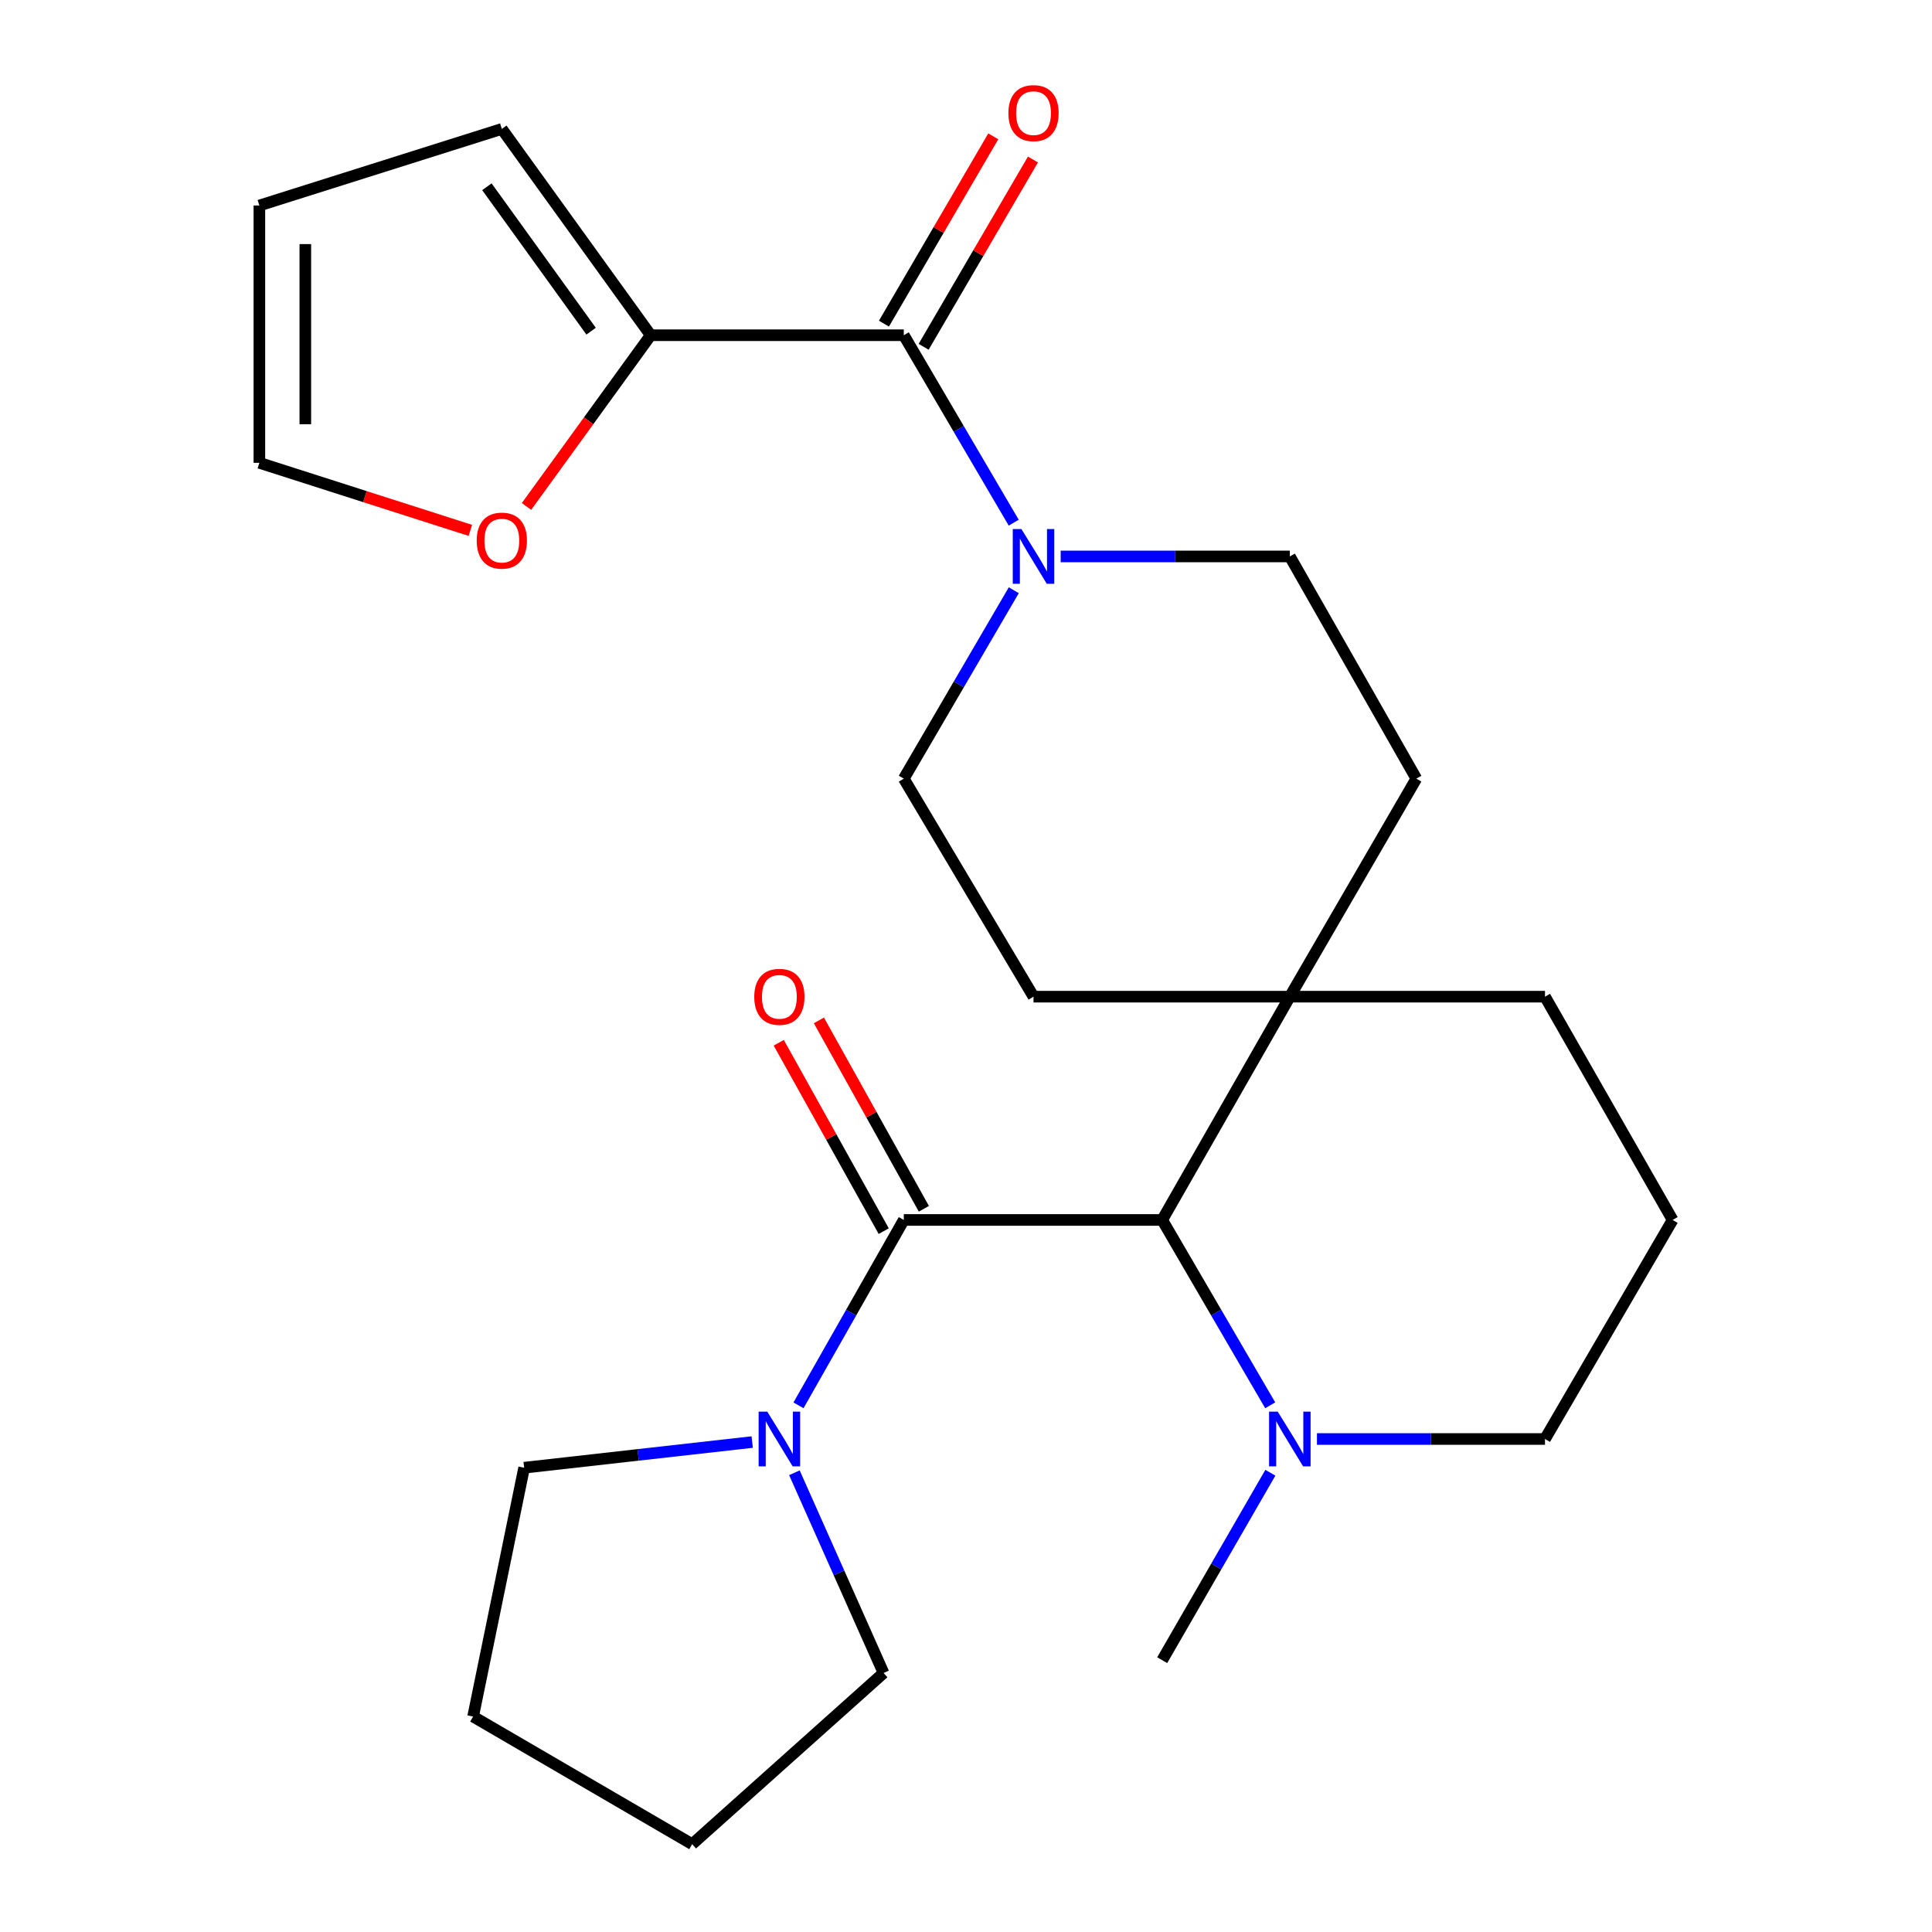 <?xml version='1.0' encoding='iso-8859-1'?>
<svg version='1.1' baseProfile='full'
              xmlns='http://www.w3.org/2000/svg'
                      xmlns:rdkit='http://www.rdkit.org/xml'
                      xmlns:xlink='http://www.w3.org/1999/xlink'
                  xml:space='preserve'
width='1000px' height='1000px' viewBox='0 0 1000 1000'>
<!-- END OF HEADER -->
<rect style='opacity:1.0;fill:#FFFFFF;stroke:none' width='1000' height='1000' x='0' y='0'> </rect>
<path class='bond-1' d='M 467.801,631.446 L 601.552,631.446' style='fill:none;fill-rule:evenodd;stroke:#000000;stroke-width:6px;stroke-linecap:butt;stroke-linejoin:miter;stroke-opacity:1' />
<path class='bond-3' d='M 467.801,631.446 L 440.549,679.424' style='fill:none;fill-rule:evenodd;stroke:#000000;stroke-width:6px;stroke-linecap:butt;stroke-linejoin:miter;stroke-opacity:1' />
<path class='bond-3' d='M 440.549,679.424 L 413.297,727.403' style='fill:none;fill-rule:evenodd;stroke:#0000FF;stroke-width:6px;stroke-linecap:butt;stroke-linejoin:miter;stroke-opacity:1' />
<path class='bond-8' d='M 478.189,625.658 L 451.023,576.906' style='fill:none;fill-rule:evenodd;stroke:#000000;stroke-width:6px;stroke-linecap:butt;stroke-linejoin:miter;stroke-opacity:1' />
<path class='bond-8' d='M 451.023,576.906 L 423.858,528.155' style='fill:none;fill-rule:evenodd;stroke:#FF0000;stroke-width:6px;stroke-linecap:butt;stroke-linejoin:miter;stroke-opacity:1' />
<path class='bond-8' d='M 457.413,637.234 L 430.248,588.482' style='fill:none;fill-rule:evenodd;stroke:#000000;stroke-width:6px;stroke-linecap:butt;stroke-linejoin:miter;stroke-opacity:1' />
<path class='bond-8' d='M 430.248,588.482 L 403.083,539.731' style='fill:none;fill-rule:evenodd;stroke:#FF0000;stroke-width:6px;stroke-linecap:butt;stroke-linejoin:miter;stroke-opacity:1' />
<path class='bond-0' d='M 467.801,173.512 L 496.249,222.023' style='fill:none;fill-rule:evenodd;stroke:#000000;stroke-width:6px;stroke-linecap:butt;stroke-linejoin:miter;stroke-opacity:1' />
<path class='bond-0' d='M 496.249,222.023 L 524.697,270.533' style='fill:none;fill-rule:evenodd;stroke:#0000FF;stroke-width:6px;stroke-linecap:butt;stroke-linejoin:miter;stroke-opacity:1' />
<path class='bond-4' d='M 467.801,173.512 L 336.799,173.512' style='fill:none;fill-rule:evenodd;stroke:#000000;stroke-width:6px;stroke-linecap:butt;stroke-linejoin:miter;stroke-opacity:1' />
<path class='bond-11' d='M 478.071,179.506 L 506.365,131.03' style='fill:none;fill-rule:evenodd;stroke:#000000;stroke-width:6px;stroke-linecap:butt;stroke-linejoin:miter;stroke-opacity:1' />
<path class='bond-11' d='M 506.365,131.03 L 534.659,82.554' style='fill:none;fill-rule:evenodd;stroke:#FF0000;stroke-width:6px;stroke-linecap:butt;stroke-linejoin:miter;stroke-opacity:1' />
<path class='bond-11' d='M 457.531,167.518 L 485.825,119.042' style='fill:none;fill-rule:evenodd;stroke:#000000;stroke-width:6px;stroke-linecap:butt;stroke-linejoin:miter;stroke-opacity:1' />
<path class='bond-11' d='M 485.825,119.042 L 514.119,70.566' style='fill:none;fill-rule:evenodd;stroke:#FF0000;stroke-width:6px;stroke-linecap:butt;stroke-linejoin:miter;stroke-opacity:1' />
<path class='bond-5' d='M 601.552,631.446 L 629.502,679.414' style='fill:none;fill-rule:evenodd;stroke:#000000;stroke-width:6px;stroke-linecap:butt;stroke-linejoin:miter;stroke-opacity:1' />
<path class='bond-5' d='M 629.502,679.414 L 657.452,727.382' style='fill:none;fill-rule:evenodd;stroke:#0000FF;stroke-width:6px;stroke-linecap:butt;stroke-linejoin:miter;stroke-opacity:1' />
<path class='bond-6' d='M 601.552,631.446 L 667.614,515.875' style='fill:none;fill-rule:evenodd;stroke:#000000;stroke-width:6px;stroke-linecap:butt;stroke-linejoin:miter;stroke-opacity:1' />
<path class='bond-2' d='M 549.004,288.012 L 608.309,288.012' style='fill:none;fill-rule:evenodd;stroke:#0000FF;stroke-width:6px;stroke-linecap:butt;stroke-linejoin:miter;stroke-opacity:1' />
<path class='bond-2' d='M 608.309,288.012 L 667.614,288.012' style='fill:none;fill-rule:evenodd;stroke:#000000;stroke-width:6px;stroke-linecap:butt;stroke-linejoin:miter;stroke-opacity:1' />
<path class='bond-27' d='M 524.737,305.501 L 496.269,354.264' style='fill:none;fill-rule:evenodd;stroke:#0000FF;stroke-width:6px;stroke-linecap:butt;stroke-linejoin:miter;stroke-opacity:1' />
<path class='bond-27' d='M 496.269,354.264 L 467.801,403.027' style='fill:none;fill-rule:evenodd;stroke:#000000;stroke-width:6px;stroke-linecap:butt;stroke-linejoin:miter;stroke-opacity:1' />
<path class='bond-18' d='M 411.183,762.297 L 434.253,814.113' style='fill:none;fill-rule:evenodd;stroke:#0000FF;stroke-width:6px;stroke-linecap:butt;stroke-linejoin:miter;stroke-opacity:1' />
<path class='bond-18' d='M 434.253,814.113 L 457.323,865.929' style='fill:none;fill-rule:evenodd;stroke:#000000;stroke-width:6px;stroke-linecap:butt;stroke-linejoin:miter;stroke-opacity:1' />
<path class='bond-19' d='M 389.339,746.405 L 330.315,753.046' style='fill:none;fill-rule:evenodd;stroke:#0000FF;stroke-width:6px;stroke-linecap:butt;stroke-linejoin:miter;stroke-opacity:1' />
<path class='bond-19' d='M 330.315,753.046 L 271.291,759.687' style='fill:none;fill-rule:evenodd;stroke:#000000;stroke-width:6px;stroke-linecap:butt;stroke-linejoin:miter;stroke-opacity:1' />
<path class='bond-7' d='M 336.799,173.512 L 304.654,217.826' style='fill:none;fill-rule:evenodd;stroke:#000000;stroke-width:6px;stroke-linecap:butt;stroke-linejoin:miter;stroke-opacity:1' />
<path class='bond-7' d='M 304.654,217.826 L 272.51,262.14' style='fill:none;fill-rule:evenodd;stroke:#FF0000;stroke-width:6px;stroke-linecap:butt;stroke-linejoin:miter;stroke-opacity:1' />
<path class='bond-12' d='M 336.799,173.512 L 259.743,66.728' style='fill:none;fill-rule:evenodd;stroke:#000000;stroke-width:6px;stroke-linecap:butt;stroke-linejoin:miter;stroke-opacity:1' />
<path class='bond-12' d='M 305.954,171.411 L 252.016,96.662' style='fill:none;fill-rule:evenodd;stroke:#000000;stroke-width:6px;stroke-linecap:butt;stroke-linejoin:miter;stroke-opacity:1' />
<path class='bond-17' d='M 681.656,744.823 L 740.672,744.823' style='fill:none;fill-rule:evenodd;stroke:#0000FF;stroke-width:6px;stroke-linecap:butt;stroke-linejoin:miter;stroke-opacity:1' />
<path class='bond-17' d='M 740.672,744.823 L 799.687,744.823' style='fill:none;fill-rule:evenodd;stroke:#000000;stroke-width:6px;stroke-linecap:butt;stroke-linejoin:miter;stroke-opacity:1' />
<path class='bond-20' d='M 657.537,762.287 L 629.544,810.798' style='fill:none;fill-rule:evenodd;stroke:#0000FF;stroke-width:6px;stroke-linecap:butt;stroke-linejoin:miter;stroke-opacity:1' />
<path class='bond-20' d='M 629.544,810.798 L 601.552,859.309' style='fill:none;fill-rule:evenodd;stroke:#000000;stroke-width:6px;stroke-linecap:butt;stroke-linejoin:miter;stroke-opacity:1' />
<path class='bond-13' d='M 667.614,515.875 L 534.947,515.875' style='fill:none;fill-rule:evenodd;stroke:#000000;stroke-width:6px;stroke-linecap:butt;stroke-linejoin:miter;stroke-opacity:1' />
<path class='bond-14' d='M 667.614,515.875 L 733.096,403.027' style='fill:none;fill-rule:evenodd;stroke:#000000;stroke-width:6px;stroke-linecap:butt;stroke-linejoin:miter;stroke-opacity:1' />
<path class='bond-21' d='M 667.614,515.875 L 799.687,515.875' style='fill:none;fill-rule:evenodd;stroke:#000000;stroke-width:6px;stroke-linecap:butt;stroke-linejoin:miter;stroke-opacity:1' />
<path class='bond-15' d='M 243.449,274.524 L 188.849,257.043' style='fill:none;fill-rule:evenodd;stroke:#FF0000;stroke-width:6px;stroke-linecap:butt;stroke-linejoin:miter;stroke-opacity:1' />
<path class='bond-15' d='M 188.849,257.043 L 134.25,239.561' style='fill:none;fill-rule:evenodd;stroke:#000000;stroke-width:6px;stroke-linecap:butt;stroke-linejoin:miter;stroke-opacity:1' />
<path class='bond-9' d='M 467.801,403.027 L 534.947,515.875' style='fill:none;fill-rule:evenodd;stroke:#000000;stroke-width:6px;stroke-linecap:butt;stroke-linejoin:miter;stroke-opacity:1' />
<path class='bond-10' d='M 667.614,288.012 L 733.096,403.027' style='fill:none;fill-rule:evenodd;stroke:#000000;stroke-width:6px;stroke-linecap:butt;stroke-linejoin:miter;stroke-opacity:1' />
<path class='bond-16' d='M 259.743,66.728 L 134.25,106.366' style='fill:none;fill-rule:evenodd;stroke:#000000;stroke-width:6px;stroke-linecap:butt;stroke-linejoin:miter;stroke-opacity:1' />
<path class='bond-28' d='M 134.25,239.561 L 134.25,106.366' style='fill:none;fill-rule:evenodd;stroke:#000000;stroke-width:6px;stroke-linecap:butt;stroke-linejoin:miter;stroke-opacity:1' />
<path class='bond-28' d='M 158.033,219.582 L 158.033,126.345' style='fill:none;fill-rule:evenodd;stroke:#000000;stroke-width:6px;stroke-linecap:butt;stroke-linejoin:miter;stroke-opacity:1' />
<path class='bond-26' d='M 799.687,744.823 L 865.75,631.446' style='fill:none;fill-rule:evenodd;stroke:#000000;stroke-width:6px;stroke-linecap:butt;stroke-linejoin:miter;stroke-opacity:1' />
<path class='bond-24' d='M 457.323,865.929 L 358.269,954.545' style='fill:none;fill-rule:evenodd;stroke:#000000;stroke-width:6px;stroke-linecap:butt;stroke-linejoin:miter;stroke-opacity:1' />
<path class='bond-23' d='M 271.291,759.687 L 244.879,888.483' style='fill:none;fill-rule:evenodd;stroke:#000000;stroke-width:6px;stroke-linecap:butt;stroke-linejoin:miter;stroke-opacity:1' />
<path class='bond-22' d='M 799.687,515.875 L 865.75,631.446' style='fill:none;fill-rule:evenodd;stroke:#000000;stroke-width:6px;stroke-linecap:butt;stroke-linejoin:miter;stroke-opacity:1' />
<path class='bond-25' d='M 244.879,888.483 L 358.269,954.545' style='fill:none;fill-rule:evenodd;stroke:#000000;stroke-width:6px;stroke-linecap:butt;stroke-linejoin:miter;stroke-opacity:1' />
<path  class='atom-3' d='M 528.687 273.852
L 537.967 288.852
Q 538.887 290.332, 540.367 293.012
Q 541.847 295.692, 541.927 295.852
L 541.927 273.852
L 545.687 273.852
L 545.687 302.172
L 541.807 302.172
L 531.847 285.772
Q 530.687 283.852, 529.447 281.652
Q 528.247 279.452, 527.887 278.772
L 527.887 302.172
L 524.207 302.172
L 524.207 273.852
L 528.687 273.852
' fill='#0000FF'/>
<path  class='atom-4' d='M 397.143 730.663
L 406.423 745.663
Q 407.343 747.143, 408.823 749.823
Q 410.303 752.503, 410.383 752.663
L 410.383 730.663
L 414.143 730.663
L 414.143 758.983
L 410.263 758.983
L 400.303 742.583
Q 399.143 740.663, 397.903 738.463
Q 396.703 736.263, 396.343 735.583
L 396.343 758.983
L 392.663 758.983
L 392.663 730.663
L 397.143 730.663
' fill='#0000FF'/>
<path  class='atom-6' d='M 661.354 730.663
L 670.634 745.663
Q 671.554 747.143, 673.034 749.823
Q 674.514 752.503, 674.594 752.663
L 674.594 730.663
L 678.354 730.663
L 678.354 758.983
L 674.474 758.983
L 664.514 742.583
Q 663.354 740.663, 662.114 738.463
Q 660.914 736.263, 660.554 735.583
L 660.554 758.983
L 656.874 758.983
L 656.874 730.663
L 661.354 730.663
' fill='#0000FF'/>
<path  class='atom-8' d='M 246.743 279.821
Q 246.743 273.021, 250.103 269.221
Q 253.463 265.421, 259.743 265.421
Q 266.023 265.421, 269.383 269.221
Q 272.743 273.021, 272.743 279.821
Q 272.743 286.701, 269.343 290.621
Q 265.943 294.501, 259.743 294.501
Q 253.503 294.501, 250.103 290.621
Q 246.743 286.741, 246.743 279.821
M 259.743 291.301
Q 264.063 291.301, 266.383 288.421
Q 268.743 285.501, 268.743 279.821
Q 268.743 274.261, 266.383 271.461
Q 264.063 268.621, 259.743 268.621
Q 255.423 268.621, 253.063 271.421
Q 250.743 274.221, 250.743 279.821
Q 250.743 285.541, 253.063 288.421
Q 255.423 291.301, 259.743 291.301
' fill='#FF0000'/>
<path  class='atom-9' d='M 390.403 515.955
Q 390.403 509.155, 393.763 505.355
Q 397.123 501.555, 403.403 501.555
Q 409.683 501.555, 413.043 505.355
Q 416.403 509.155, 416.403 515.955
Q 416.403 522.835, 413.003 526.755
Q 409.603 530.635, 403.403 530.635
Q 397.163 530.635, 393.763 526.755
Q 390.403 522.875, 390.403 515.955
M 403.403 527.435
Q 407.723 527.435, 410.043 524.555
Q 412.403 521.635, 412.403 515.955
Q 412.403 510.395, 410.043 507.595
Q 407.723 504.755, 403.403 504.755
Q 399.083 504.755, 396.723 507.555
Q 394.403 510.355, 394.403 515.955
Q 394.403 521.675, 396.723 524.555
Q 399.083 527.435, 403.403 527.435
' fill='#FF0000'/>
<path  class='atom-12' d='M 521.947 58.55
Q 521.947 51.75, 525.307 47.95
Q 528.667 44.15, 534.947 44.15
Q 541.227 44.15, 544.587 47.95
Q 547.947 51.75, 547.947 58.55
Q 547.947 65.43, 544.547 69.35
Q 541.147 73.23, 534.947 73.23
Q 528.707 73.23, 525.307 69.35
Q 521.947 65.47, 521.947 58.55
M 534.947 70.03
Q 539.267 70.03, 541.587 67.15
Q 543.947 64.23, 543.947 58.55
Q 543.947 52.99, 541.587 50.19
Q 539.267 47.35, 534.947 47.35
Q 530.627 47.35, 528.267 50.15
Q 525.947 52.95, 525.947 58.55
Q 525.947 64.27, 528.267 67.15
Q 530.627 70.03, 534.947 70.03
' fill='#FF0000'/>
</svg>
